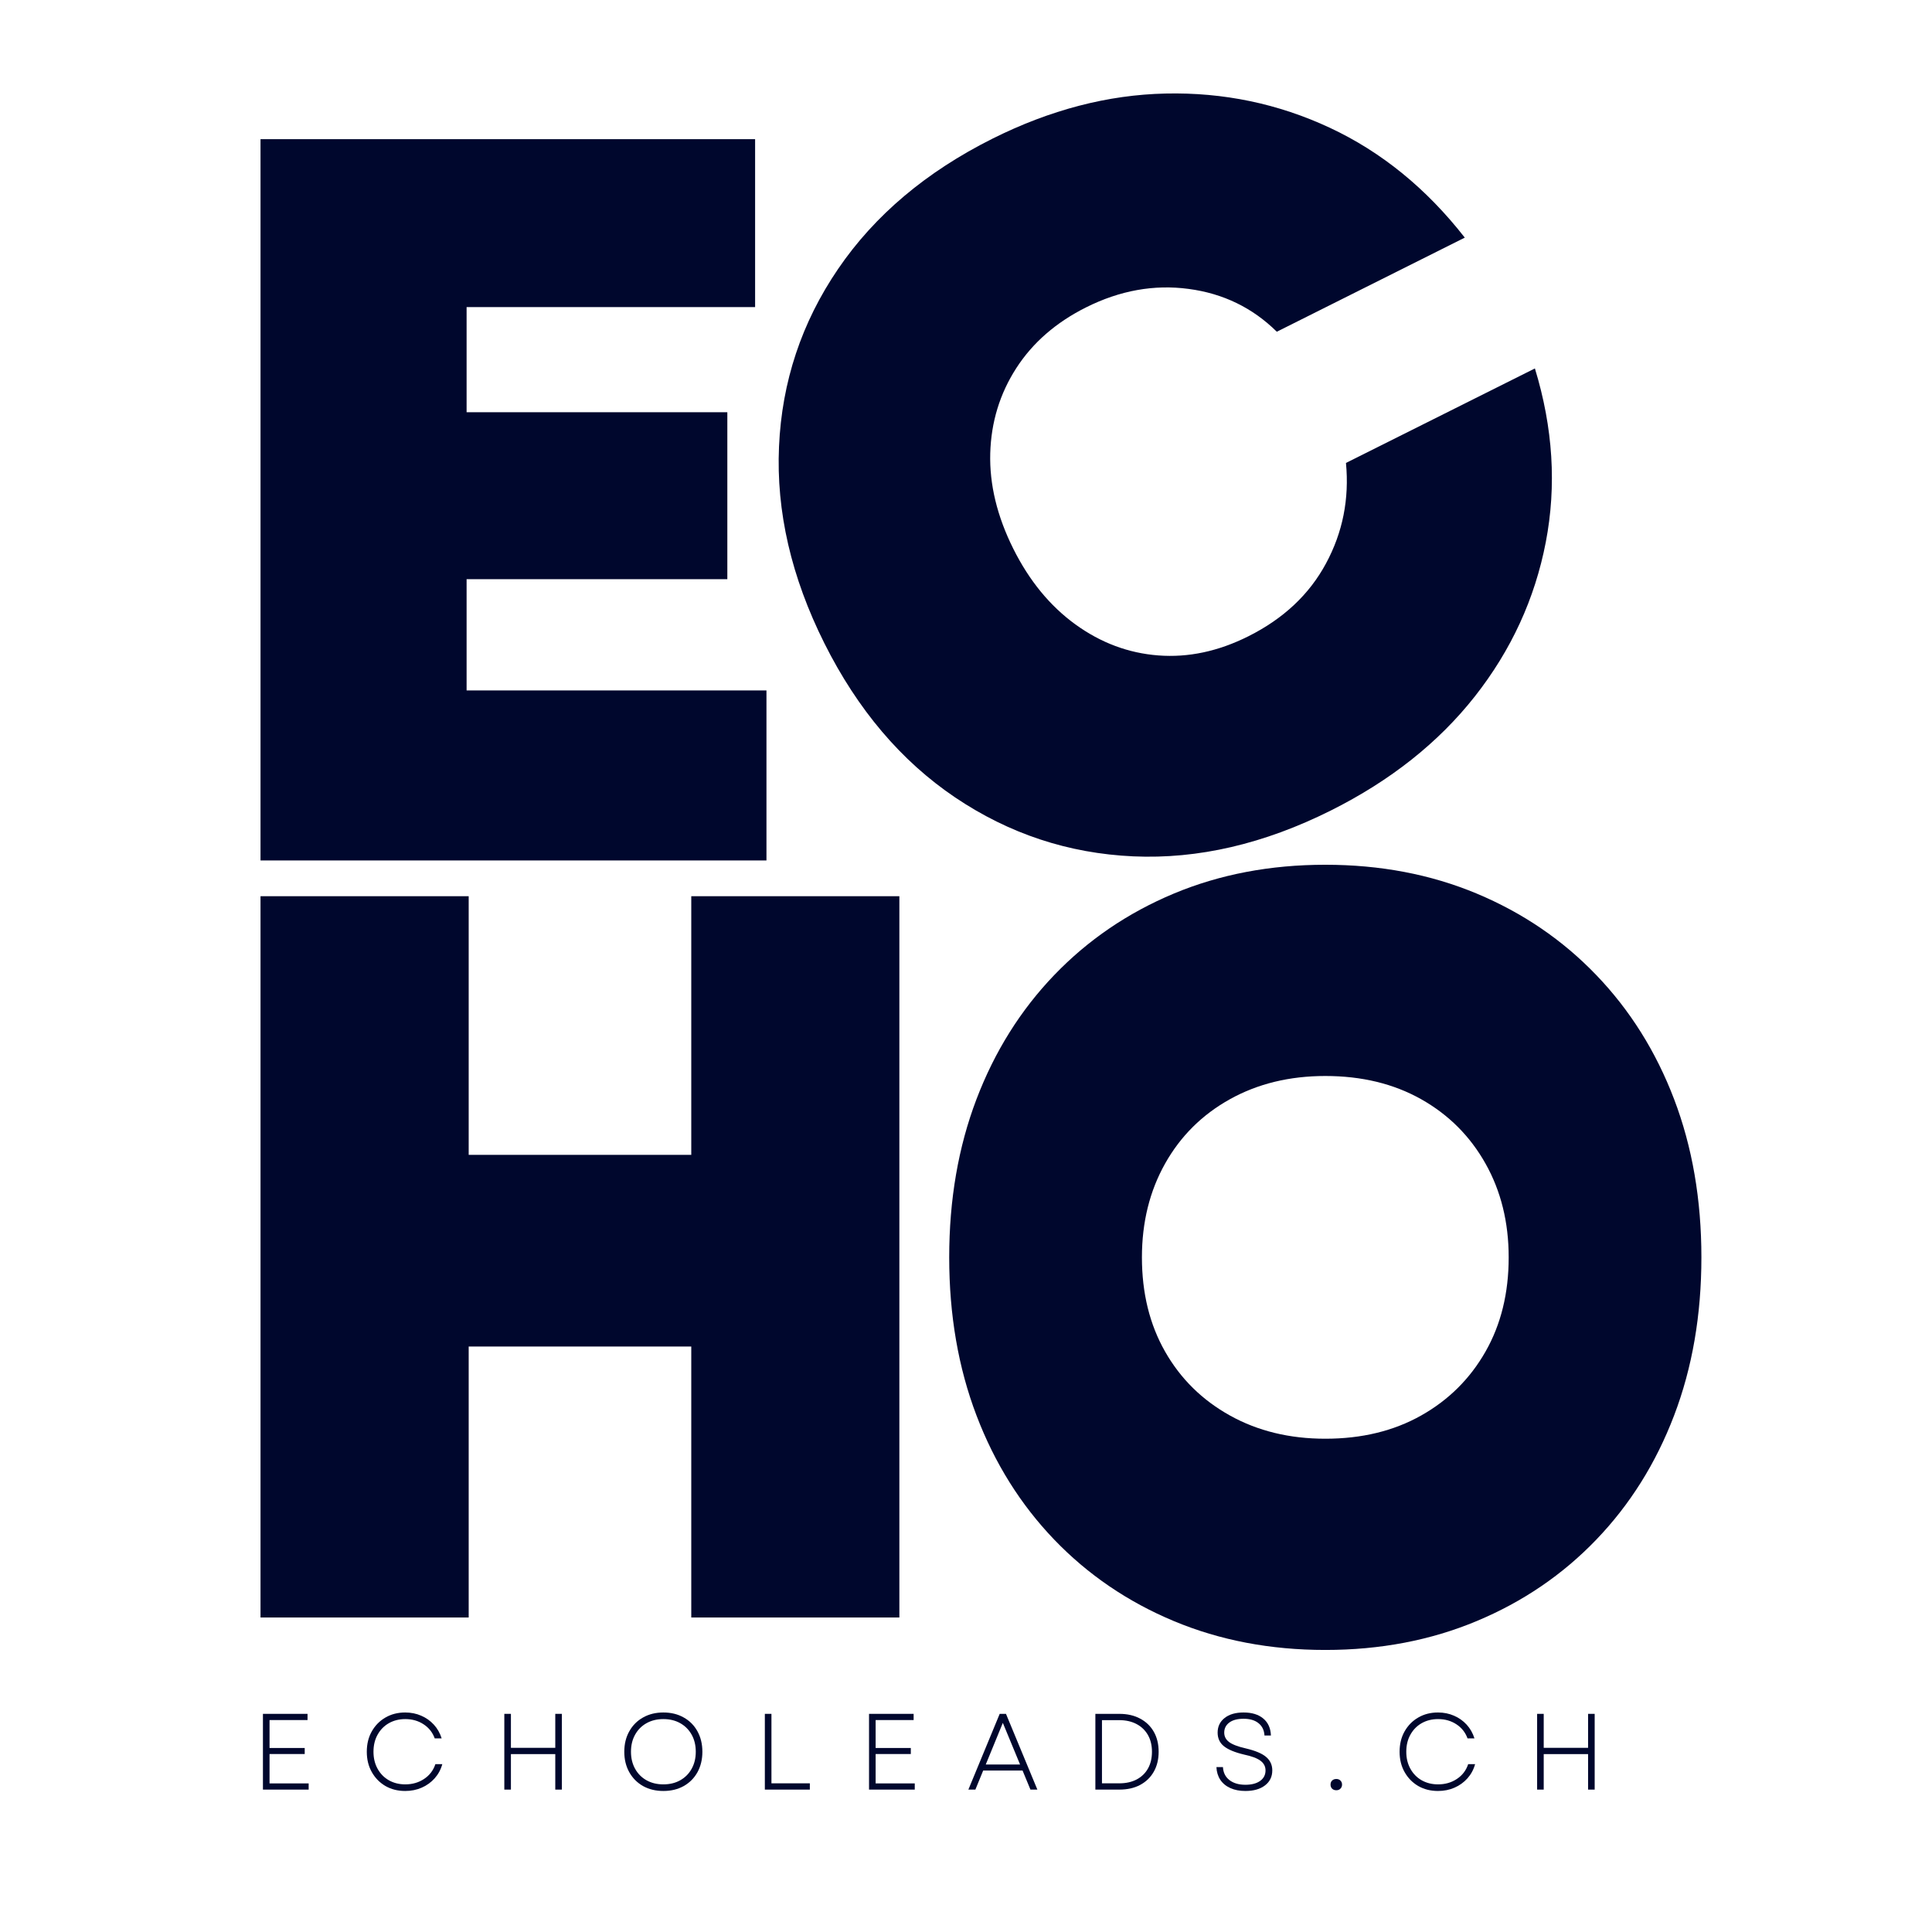 <svg xmlns="http://www.w3.org/2000/svg" xmlns:xlink="http://www.w3.org/1999/xlink" width="500" zoomAndPan="magnify" viewBox="0 0 375 375" height="500" preserveAspectRatio="xMidYMid meet" version="1.0"><defs><g/></defs><g fill="#00072d" fill-opacity="1"><g transform="translate(35.769, 167.013)"><g><path d="M 14.797 0 L 14.797 -140 L 110.797 -140 L 110.797 -107.406 L 54.797 -107.406 L 54.797 -87 L 105.406 -87 L 105.406 -54.594 L 54.797 -54.594 L 54.797 -33 L 113 -33 L 113 0 Z M 14.797 0 "/></g></g></g><g fill="#00072d" fill-opacity="1"><g transform="translate(35.769, 313.954)"><g><path d="M 98.406 0 L 98.406 -52.594 L 55.203 -52.594 L 55.203 0 L 14.797 0 L 14.797 -140 L 55.203 -140 L 55.203 -89.797 L 98.406 -89.797 L 98.406 -140 L 138.797 -140 L 138.797 0 Z M 98.406 0 "/></g></g></g><g fill="#00072d" fill-opacity="1"><g transform="translate(185.268, 190.515)"><g><path d="M 73.062 -33.203 C 60.07 -26.703 47.285 -23.734 34.703 -24.297 C 22.117 -24.867 10.594 -28.68 0.125 -35.734 C -10.344 -42.797 -18.801 -52.766 -25.25 -65.641 C -31.688 -78.516 -34.625 -91.242 -34.062 -103.828 C -33.508 -116.41 -29.688 -127.906 -22.594 -138.312 C -15.5 -148.719 -5.516 -157.145 7.359 -163.594 C 18.566 -169.195 29.773 -172.117 40.984 -172.359 C 52.203 -172.609 62.82 -170.395 72.844 -165.719 C 82.863 -161.039 91.598 -153.93 99.047 -144.391 L 62.562 -126.125 C 57.852 -130.781 52.145 -133.551 45.438 -134.438 C 38.738 -135.332 32.109 -134.141 25.547 -130.859 C 19.691 -127.93 15.172 -123.992 11.984 -119.047 C 8.797 -114.098 7.113 -108.598 6.938 -102.547 C 6.77 -96.492 8.266 -90.305 11.422 -83.984 C 14.523 -77.785 18.535 -72.898 23.453 -69.328 C 28.379 -65.754 33.75 -63.742 39.562 -63.297 C 45.375 -62.848 51.203 -64.086 57.047 -67.016 C 63.848 -70.422 68.867 -75.133 72.109 -81.156 C 75.359 -87.176 76.648 -93.676 75.984 -100.656 L 112.656 -119 C 116.176 -107.488 116.879 -96.242 114.766 -85.266 C 112.648 -74.297 108.062 -64.32 101 -55.344 C 93.938 -46.375 84.625 -38.992 73.062 -33.203 Z M 73.062 -33.203 "/></g></g></g><g fill="#00072d" fill-opacity="1"><g transform="translate(187.24, 161.052)"><g><path d="M -3 83 C -3 71.801 -1.234 61.566 2.297 52.297 C 5.828 43.035 10.859 35.004 17.391 28.203 C 23.93 21.398 31.664 16.129 40.594 12.391 C 49.531 8.66 59.332 6.797 70 6.797 C 80.664 6.797 90.461 8.66 99.391 12.391 C 108.328 16.129 116.062 21.398 122.594 28.203 C 129.133 35.004 134.172 43.035 137.703 52.297 C 141.234 61.566 143 71.801 143 83 C 143 94.195 141.234 104.426 137.703 113.688 C 134.172 122.957 129.133 130.992 122.594 137.797 C 116.062 144.598 108.328 149.863 99.391 153.594 C 90.461 157.332 80.664 159.203 70 159.203 C 59.332 159.203 49.531 157.332 40.594 153.594 C 31.664 149.863 23.93 144.598 17.391 137.797 C 10.859 130.992 5.828 122.957 2.297 113.688 C -1.234 104.426 -3 94.195 -3 83 Z M 70 47.797 C 63.062 47.797 56.895 49.297 51.5 52.297 C 46.102 55.297 41.906 59.461 38.906 64.797 C 35.906 70.129 34.406 76.195 34.406 83 C 34.406 89.938 35.906 96.035 38.906 101.297 C 41.906 106.566 46.102 110.703 51.5 113.703 C 56.895 116.703 63.062 118.203 70 118.203 C 77.062 118.203 83.258 116.703 88.594 113.703 C 93.926 110.703 98.094 106.566 101.094 101.297 C 104.094 96.035 105.594 89.938 105.594 83 C 105.594 76.195 104.094 70.129 101.094 64.797 C 98.094 59.461 93.926 55.297 88.594 52.297 C 83.258 49.297 77.062 47.797 70 47.797 Z M 70 47.797 "/></g></g></g><g fill="#00072d" fill-opacity="1"><g transform="translate(48.661, 347.361)"><g><path d="M 2.375 0 L 2.375 -14.703 L 11.031 -14.703 L 11.031 -13.5 L 3.656 -13.5 L 3.656 -8.078 L 10.484 -8.078 L 10.484 -6.906 L 3.656 -6.906 L 3.656 -1.203 L 11.25 -1.203 L 11.25 0 Z M 2.375 0 "/></g></g></g><g fill="#00072d" fill-opacity="1"><g transform="translate(69.851, 347.361)"><g><path d="M 8.797 0.266 C 7.359 0.266 6.078 -0.055 4.953 -0.703 C 3.836 -1.359 2.957 -2.258 2.312 -3.406 C 1.664 -4.551 1.344 -5.863 1.344 -7.344 C 1.344 -8.844 1.664 -10.16 2.312 -11.297 C 2.957 -12.441 3.836 -13.336 4.953 -13.984 C 6.078 -14.641 7.359 -14.969 8.797 -14.969 C 9.922 -14.969 10.957 -14.758 11.906 -14.344 C 12.852 -13.938 13.672 -13.359 14.359 -12.609 C 15.047 -11.859 15.551 -10.969 15.875 -9.938 L 14.531 -9.938 C 14.113 -11.094 13.395 -12.004 12.375 -12.672 C 11.352 -13.348 10.164 -13.688 8.812 -13.688 C 7.625 -13.688 6.562 -13.422 5.625 -12.891 C 4.695 -12.359 3.969 -11.613 3.438 -10.656 C 2.906 -9.707 2.641 -8.602 2.641 -7.344 C 2.641 -6.102 2.906 -5.004 3.438 -4.047 C 3.969 -3.086 4.695 -2.344 5.625 -1.812 C 6.562 -1.281 7.625 -1.016 8.812 -1.016 C 10.188 -1.016 11.398 -1.363 12.453 -2.062 C 13.516 -2.758 14.25 -3.719 14.656 -4.938 L 16 -4.938 C 15.707 -3.883 15.211 -2.969 14.516 -2.188 C 13.816 -1.406 12.977 -0.801 12 -0.375 C 11.031 0.051 9.961 0.266 8.797 0.266 Z M 8.797 0.266 "/></g></g></g><g fill="#00072d" fill-opacity="1"><g transform="translate(95.513, 347.361)"><g><path d="M 12.266 0 L 12.266 -6.891 L 3.656 -6.891 L 3.656 0 L 2.375 0 L 2.375 -14.703 L 3.656 -14.703 L 3.656 -8.109 L 12.266 -8.109 L 12.266 -14.703 L 13.547 -14.703 L 13.547 0 Z M 12.266 0 "/></g></g></g><g fill="#00072d" fill-opacity="1"><g transform="translate(119.831, 347.361)"><g><path d="M 8.922 0.266 C 7.441 0.266 6.129 -0.051 4.984 -0.688 C 3.848 -1.332 2.957 -2.227 2.312 -3.375 C 1.664 -4.531 1.344 -5.852 1.344 -7.344 C 1.344 -8.844 1.664 -10.164 2.312 -11.312 C 2.957 -12.469 3.848 -13.363 4.984 -14 C 6.129 -14.645 7.441 -14.969 8.922 -14.969 C 10.422 -14.969 11.738 -14.645 12.875 -14 C 14.02 -13.363 14.91 -12.469 15.547 -11.312 C 16.18 -10.164 16.5 -8.844 16.5 -7.344 C 16.5 -5.852 16.18 -4.531 15.547 -3.375 C 14.91 -2.227 14.02 -1.332 12.875 -0.688 C 11.738 -0.051 10.422 0.266 8.922 0.266 Z M 2.641 -7.344 C 2.641 -6.102 2.906 -5.004 3.438 -4.047 C 3.969 -3.086 4.707 -2.344 5.656 -1.812 C 6.602 -1.281 7.691 -1.016 8.922 -1.016 C 10.172 -1.016 11.266 -1.281 12.203 -1.812 C 13.148 -2.344 13.891 -3.086 14.422 -4.047 C 14.953 -5.004 15.219 -6.102 15.219 -7.344 C 15.219 -8.602 14.953 -9.707 14.422 -10.656 C 13.891 -11.613 13.148 -12.359 12.203 -12.891 C 11.266 -13.422 10.172 -13.688 8.922 -13.688 C 7.691 -13.688 6.602 -13.422 5.656 -12.891 C 4.707 -12.359 3.969 -11.613 3.438 -10.656 C 2.906 -9.707 2.641 -8.602 2.641 -7.344 Z M 2.641 -7.344 "/></g></g></g><g fill="#00072d" fill-opacity="1"><g transform="translate(146.081, 347.361)"><g><path d="M 2.375 0 L 2.375 -14.703 L 3.656 -14.703 L 3.656 -1.219 L 11.109 -1.219 L 11.109 0 Z M 2.375 0 "/></g></g></g><g fill="#00072d" fill-opacity="1"><g transform="translate(166.304, 347.361)"><g><path d="M 2.375 0 L 2.375 -14.703 L 11.031 -14.703 L 11.031 -13.5 L 3.656 -13.5 L 3.656 -8.078 L 10.484 -8.078 L 10.484 -6.906 L 3.656 -6.906 L 3.656 -1.203 L 11.25 -1.203 L 11.25 0 Z M 2.375 0 "/></g></g></g><g fill="#00072d" fill-opacity="1"><g transform="translate(187.493, 347.361)"><g><path d="M 0.469 0 L 6.547 -14.703 L 7.766 -14.703 L 13.859 0 L 12.516 0 L 10.984 -3.703 L 3.344 -3.703 L 1.828 0 Z M 3.844 -4.875 L 10.5 -4.875 L 7.156 -12.953 Z M 3.844 -4.875 "/></g></g></g><g fill="#00072d" fill-opacity="1"><g transform="translate(210.236, 347.361)"><g><path d="M 2.375 0 L 2.375 -14.703 L 7.016 -14.703 C 8.578 -14.703 9.926 -14.395 11.062 -13.781 C 12.207 -13.176 13.094 -12.32 13.719 -11.219 C 14.344 -10.125 14.656 -8.832 14.656 -7.344 C 14.656 -5.875 14.344 -4.586 13.719 -3.484 C 13.094 -2.379 12.207 -1.52 11.062 -0.906 C 9.926 -0.301 8.578 0 7.016 0 Z M 3.656 -1.219 L 7.016 -1.219 C 8.316 -1.219 9.441 -1.469 10.391 -1.969 C 11.348 -2.477 12.082 -3.191 12.594 -4.109 C 13.102 -5.023 13.359 -6.102 13.359 -7.344 C 13.359 -8.594 13.098 -9.676 12.578 -10.594 C 12.055 -11.508 11.32 -12.219 10.375 -12.719 C 9.426 -13.227 8.289 -13.484 6.969 -13.484 L 3.656 -13.484 Z M 3.656 -1.219 "/></g></g></g><g fill="#00072d" fill-opacity="1"><g transform="translate(234.638, 347.361)"><g><path d="M 7.094 0.266 C 5.977 0.266 5.004 0.078 4.172 -0.297 C 3.336 -0.672 2.688 -1.207 2.219 -1.906 C 1.758 -2.613 1.508 -3.438 1.469 -4.375 L 2.734 -4.375 C 2.797 -3.289 3.219 -2.445 4 -1.844 C 4.789 -1.238 5.82 -0.938 7.094 -0.938 C 8.301 -0.938 9.254 -1.188 9.953 -1.688 C 10.648 -2.188 11 -2.863 11 -3.719 C 11 -4.488 10.676 -5.113 10.031 -5.594 C 9.395 -6.082 8.332 -6.484 6.844 -6.797 C 5.039 -7.223 3.734 -7.766 2.922 -8.422 C 2.109 -9.078 1.703 -9.957 1.703 -11.062 C 1.703 -12.238 2.148 -13.18 3.047 -13.891 C 3.941 -14.609 5.172 -14.969 6.734 -14.969 C 8.359 -14.969 9.633 -14.578 10.562 -13.797 C 11.5 -13.016 11.992 -11.914 12.047 -10.5 L 10.797 -10.5 C 10.734 -11.531 10.348 -12.328 9.641 -12.891 C 8.941 -13.461 7.973 -13.75 6.734 -13.75 C 5.547 -13.75 4.625 -13.504 3.969 -13.016 C 3.312 -12.523 2.984 -11.875 2.984 -11.062 C 2.984 -10.332 3.289 -9.727 3.906 -9.25 C 4.531 -8.77 5.613 -8.352 7.156 -8 C 9.02 -7.562 10.344 -7.004 11.125 -6.328 C 11.914 -5.648 12.312 -4.785 12.312 -3.734 C 12.312 -2.504 11.836 -1.531 10.891 -0.812 C 9.953 -0.094 8.688 0.266 7.094 0.266 Z M 7.094 0.266 "/></g></g></g><g fill="#00072d" fill-opacity="1"><g transform="translate(256.835, 347.361)"><g><path d="M 2.547 0.125 C 2.203 0.125 1.926 0.02 1.719 -0.188 C 1.52 -0.395 1.422 -0.656 1.422 -0.969 C 1.422 -1.289 1.52 -1.551 1.719 -1.75 C 1.926 -1.957 2.203 -2.062 2.547 -2.062 C 2.879 -2.062 3.145 -1.957 3.344 -1.75 C 3.551 -1.551 3.656 -1.289 3.656 -0.969 C 3.656 -0.656 3.551 -0.395 3.344 -0.188 C 3.145 0.02 2.879 0.125 2.547 0.125 Z M 2.547 0.125 "/></g></g></g><g fill="#00072d" fill-opacity="1"><g transform="translate(270.317, 347.361)"><g><path d="M 8.797 0.266 C 7.359 0.266 6.078 -0.055 4.953 -0.703 C 3.836 -1.359 2.957 -2.258 2.312 -3.406 C 1.664 -4.551 1.344 -5.863 1.344 -7.344 C 1.344 -8.844 1.664 -10.16 2.312 -11.297 C 2.957 -12.441 3.836 -13.336 4.953 -13.984 C 6.078 -14.641 7.359 -14.969 8.797 -14.969 C 9.922 -14.969 10.957 -14.758 11.906 -14.344 C 12.852 -13.938 13.672 -13.359 14.359 -12.609 C 15.047 -11.859 15.551 -10.969 15.875 -9.938 L 14.531 -9.938 C 14.113 -11.094 13.395 -12.004 12.375 -12.672 C 11.352 -13.348 10.164 -13.688 8.812 -13.688 C 7.625 -13.688 6.562 -13.422 5.625 -12.891 C 4.695 -12.359 3.969 -11.613 3.438 -10.656 C 2.906 -9.707 2.641 -8.602 2.641 -7.344 C 2.641 -6.102 2.906 -5.004 3.438 -4.047 C 3.969 -3.086 4.695 -2.344 5.625 -1.812 C 6.562 -1.281 7.625 -1.016 8.812 -1.016 C 10.188 -1.016 11.398 -1.363 12.453 -2.062 C 13.516 -2.758 14.25 -3.719 14.656 -4.938 L 16 -4.938 C 15.707 -3.883 15.211 -2.969 14.516 -2.188 C 13.816 -1.406 12.977 -0.801 12 -0.375 C 11.031 0.051 9.961 0.266 8.797 0.266 Z M 8.797 0.266 "/></g></g></g><g fill="#00072d" fill-opacity="1"><g transform="translate(295.979, 347.361)"><g><path d="M 12.266 0 L 12.266 -6.891 L 3.656 -6.891 L 3.656 0 L 2.375 0 L 2.375 -14.703 L 3.656 -14.703 L 3.656 -8.109 L 12.266 -8.109 L 12.266 -14.703 L 13.547 -14.703 L 13.547 0 Z M 12.266 0 "/></g></g></g></svg>